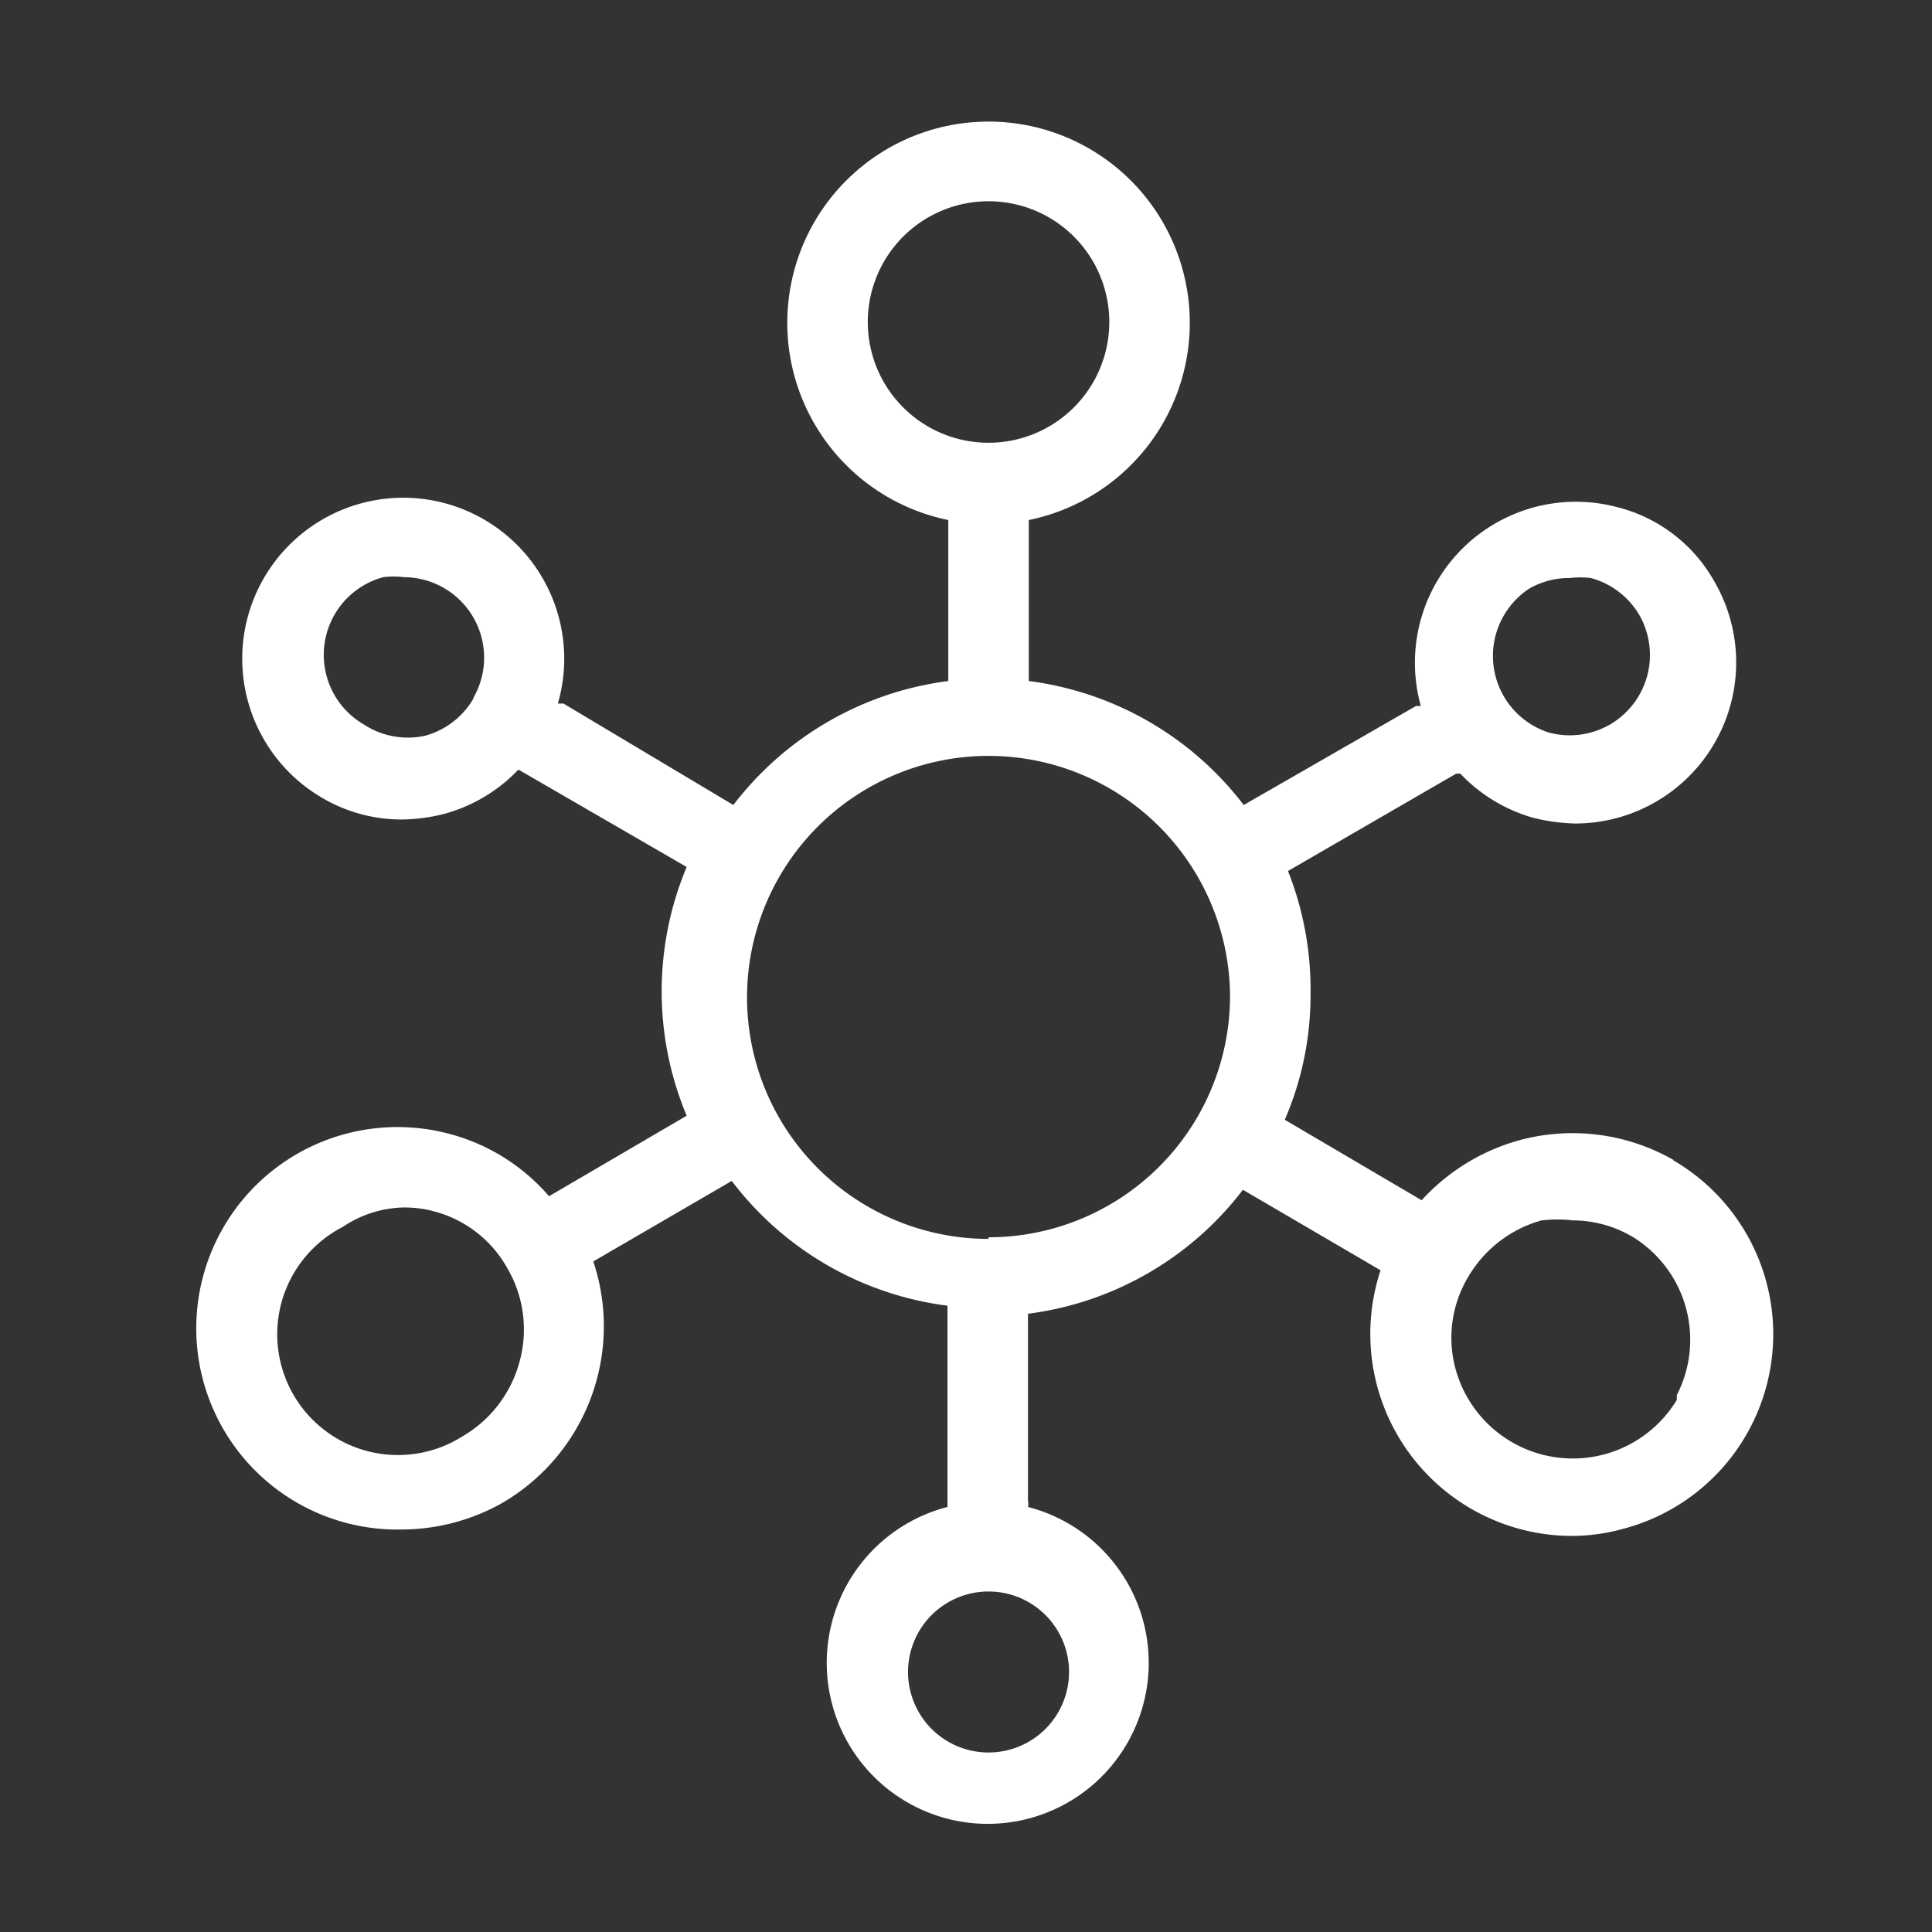 <svg id="Layer_1" data-name="Layer 1" xmlns="http://www.w3.org/2000/svg" viewBox="0 0 24 24"><rect x="0" y="0" width="24" height="24" fill="#333333" stroke="none"/><defs><style>.cls-1{fill:#fff;}</style></defs><title>Omnichannel</title><path class="cls-1" d="M20.79,14.41a2.53,2.53,0,0,0-1.9-.25,2.57,2.57,0,0,0-1.23.75l-1.7-1a3.89,3.89,0,0,0,.32-1.56A4,4,0,0,0,16,10.82l2.09-1.21.05,0a2,2,0,0,0,.91.55,2.4,2.4,0,0,0,.52.07,2,2,0,0,0,1-.27,2,2,0,0,0,.73-2.73,1.92,1.92,0,0,0-1.21-.93,2,2,0,0,0-2.44,2.47l-.06,0L15.45,10a4,4,0,0,0-2.67-1.54v-2a2.5,2.5,0,1,0-1,0v2A4,4,0,0,0,9.11,10L7,8.74l-.07,0A2,2,0,1,0,4,9.91a1.94,1.94,0,0,0,1,.27,2.25,2.25,0,0,0,.52-.07,2,2,0,0,0,.92-.55l0,0,2.09,1.21a4,4,0,0,0,0,3.09l-1.71,1a2.46,2.46,0,0,0-1.22-.77A2.5,2.5,0,1,0,5,19a2.56,2.56,0,0,0,1.24-.33,2.54,2.54,0,0,0,1.13-3l1.72-1a4,4,0,0,0,2.68,1.55v2.43s0,.05,0,.07a2,2,0,1,0,1,0,.14.14,0,0,0,0-.07V16.32a4,4,0,0,0,2.67-1.54l1.71,1a2.51,2.51,0,0,0,2.37,3.3,2.43,2.43,0,0,0,.65-.09,2.5,2.5,0,0,0,.61-4.58ZM19,7.31a1,1,0,0,1,.5-.13,1.15,1.15,0,0,1,.26,0,1,1,0,0,1,.61.47A1,1,0,0,1,20,9a1,1,0,0,1-.76.1A1,1,0,0,1,19,7.31ZM5.88,8.68a1,1,0,0,1-.6.46A1,1,0,0,1,4.52,9a1,1,0,0,1,.24-1.83,1.09,1.09,0,0,1,.26,0,1,1,0,0,1,.86,1.5Zm.57,8.25a1.53,1.53,0,0,1-.7.91,1.5,1.5,0,1,1-1.49-2.6A1.4,1.4,0,0,1,5,15a1.41,1.41,0,0,1,.4.05,1.47,1.47,0,0,1,.9.7A1.51,1.51,0,0,1,6.45,16.93ZM10.78,4a1.5,1.5,0,1,1,1.5,1.5A1.5,1.5,0,0,1,10.78,4Zm2.5,16.77a1,1,0,1,1-1-1A1,1,0,0,1,13.28,20.75Zm-1-5.38a3,3,0,1,1,3-3A3,3,0,0,1,12.28,15.37Zm8.55,2A1.51,1.51,0,0,1,18.08,17a1.47,1.47,0,0,1,.16-1.14,1.53,1.53,0,0,1,.91-.7,1.74,1.74,0,0,1,.39,0,1.47,1.47,0,0,1,.75.21A1.5,1.5,0,0,1,20.83,17.33Z"/></svg>
